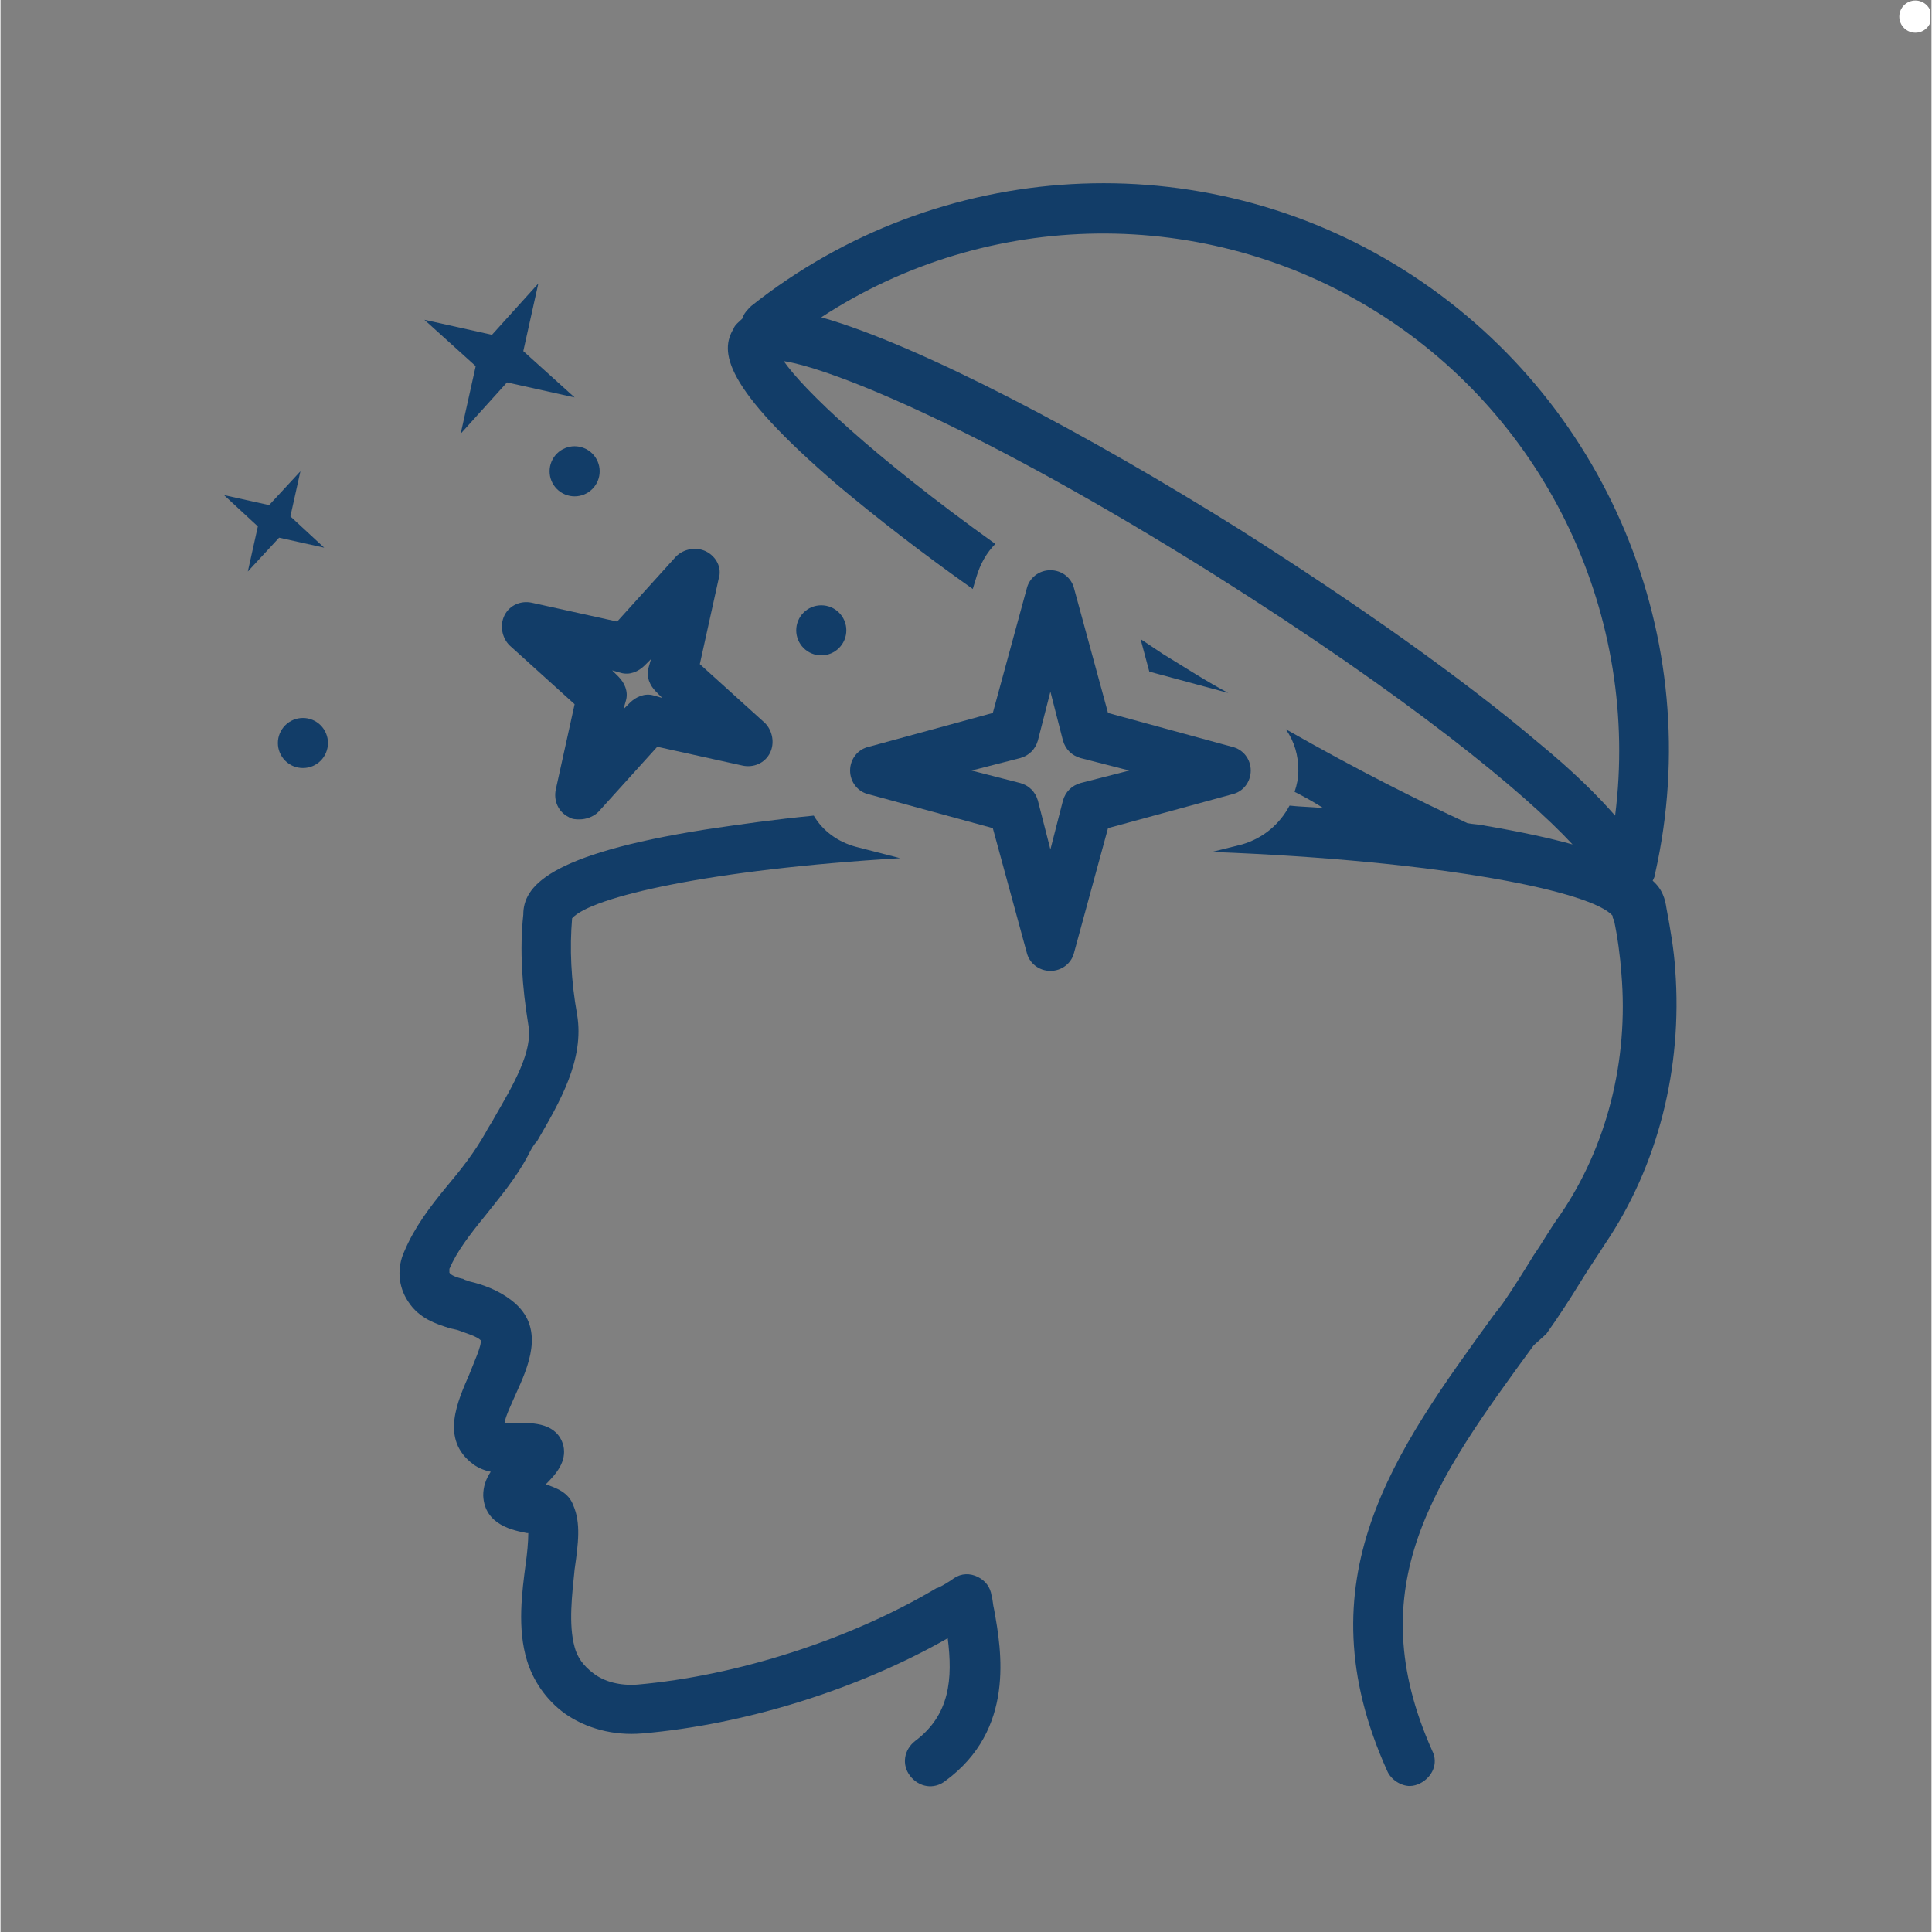 <svg version="1.2" preserveAspectRatio="xMidYMid meet" height="300" viewBox="0 0 224.88 225" zoomAndPan="magnify" width="300" xmlns:xlink="http://www.w3.org/1999/xlink" xmlns="http://www.w3.org/2000/svg"><rect x="0" y="0" width="224.88" height="225" fill="#808080" stroke="none"/><defs><clipPath id="25a444f3c5"><path d="M 221.133 0.059 L 224.762 0.059 L 224.762 3.809 L 221.133 3.809 Z M 221.133 0.059"></path></clipPath><clipPath id="1d51950f04"><path d="M 223.008 0.059 C 224.039 0.059 224.879 0.898 224.879 1.934 C 224.879 2.969 224.039 3.809 223.008 3.809 C 221.973 3.809 221.133 2.969 221.133 1.934 C 221.133 0.898 221.973 0.059 223.008 0.059 Z M 223.008 0.059"></path></clipPath><clipPath id="893f79b572"><path d="M 46 94 L 117 94 L 117 208.434 L 46 208.434 Z M 46 94"></path></clipPath></defs><g id="658a955bcc"><g clip-path="url(#25a444f3c5)" clip-rule="nonzero"><g clip-path="url(#1d51950f04)" clip-rule="nonzero"><path d="M 221.133 0.059 L 224.879 0.059 L 224.879 3.809 L 221.133 3.809 Z M 221.133 0.059" style="stroke:none;fill-rule:nonzero;fill:#ffffff;fill-opacity:1;"></path></g></g><path d="M 135.395 76.176 C 134.52 75.594 133.645 75.012 132.77 74.426 L 133.789 78.219 L 142.977 80.699 C 140.5 79.387 138.02 77.781 135.395 76.176 Z M 135.395 76.176" style="stroke:none;fill-rule:nonzero;fill:#123d68;fill-opacity:1;"></path><g clip-path="url(#893f79b572)" clip-rule="nonzero"><path d="M 106.523 202.75 C 105.211 203.77 104.918 205.52 105.938 206.832 C 106.961 208.145 108.711 208.434 110.023 207.414 C 118.188 201.438 116.586 192.25 115.711 187.438 C 115.562 186.855 115.562 186.27 115.418 185.832 C 115.273 184.812 114.688 184.082 113.812 183.645 C 112.938 183.207 111.918 183.207 111.043 183.793 C 110.898 183.938 109.293 184.957 109 184.957 C 98.941 190.938 85.816 195.164 74.152 196.188 C 72.254 196.332 70.359 195.895 69.047 194.875 C 67.879 194 67.152 192.977 66.859 191.812 C 66.129 189.188 66.566 185.688 66.859 182.77 C 67.297 179.707 67.59 177.375 66.715 175.336 C 66.129 173.73 64.672 173.293 63.508 172.855 C 64.672 171.688 65.984 170.23 65.547 168.336 C 64.82 165.711 62.047 165.711 60.297 165.711 C 59.859 165.711 59.277 165.711 58.695 165.711 C 58.84 164.836 59.57 163.379 60.008 162.355 C 61.465 159.148 63.359 154.918 60.008 151.855 C 58.547 150.547 56.797 149.816 55.195 149.379 L 54.609 149.234 C 54.32 149.086 54.027 149.086 53.883 148.941 C 53.152 148.797 52.426 148.504 52.277 148.211 C 52.277 148.211 52.277 148.066 52.277 147.773 C 53.152 145.734 54.609 143.836 56.508 141.504 C 58.109 139.461 60.008 137.277 61.465 134.504 C 61.758 133.922 62.047 133.34 62.484 132.902 C 65.109 128.379 68.027 123.422 67.152 118.172 C 66.422 114.09 66.277 110.445 66.566 106.945 C 68.754 104.465 82.609 101.258 104.773 99.945 L 99.668 98.633 C 97.48 98.051 95.73 96.738 94.711 94.988 C 90.191 95.426 86.109 96.008 82.172 96.594 C 63.652 99.508 60.883 103.301 60.883 106.508 C 60.445 110.59 60.734 114.82 61.465 119.34 C 62.047 122.402 59.715 126.34 57.527 130.129 C 57.234 130.715 56.797 131.297 56.508 131.879 C 55.195 134.215 53.59 136.254 51.988 138.152 C 49.945 140.629 48.195 142.961 47.027 145.734 C 46.152 147.629 46.301 149.816 47.465 151.566 C 48.777 153.605 50.82 154.191 52.133 154.629 C 52.277 154.629 52.57 154.773 52.715 154.773 L 53.297 154.918 C 54.465 155.355 55.484 155.648 55.922 156.086 C 56.07 156.668 55.047 158.855 54.609 160.023 C 53.297 163.086 51.113 167.605 55.047 170.523 C 55.633 170.961 56.359 171.25 57.09 171.398 C 56.508 172.273 56.215 173.148 56.215 174.168 C 56.359 177.668 59.859 178.25 61.32 178.543 C 61.32 178.543 61.32 178.543 61.465 178.543 C 61.465 179.562 61.32 181.02 61.172 182.043 C 60.734 185.395 60.152 189.625 61.32 193.414 C 62.047 195.75 63.508 197.938 65.695 199.539 C 68.172 201.289 71.379 202.164 74.734 201.875 C 86.691 200.852 99.816 196.77 110.312 190.789 C 110.898 195.457 110.605 199.688 106.523 202.75 Z M 106.523 202.75" style="stroke:none;fill-rule:nonzero;fill:#123d68;fill-opacity:1;"></path></g><path d="M 180.016 155.355 C 181.473 153.316 182.785 151.273 183.953 149.379 C 184.828 147.922 185.848 146.461 186.867 144.859 C 192.992 135.816 195.91 124.445 195.035 112.922 C 194.891 110.59 194.453 108.113 194.016 105.777 C 193.867 104.758 193.578 103.59 192.41 102.57 C 192.555 102.277 192.703 101.988 192.703 101.695 C 198.824 74.426 187.016 46.285 163.391 31.41 C 139.77 16.539 109.293 18.289 87.422 35.641 C 86.984 36.078 86.547 36.516 86.398 37.098 C 85.961 37.535 85.523 37.828 85.379 38.266 C 83.773 40.891 84.066 44.973 97.48 56.492 C 102.004 60.281 107.25 64.367 113.23 68.594 L 113.668 67.137 C 114.105 65.68 114.836 64.367 115.855 63.344 C 101.418 52.992 93.543 45.41 91.211 42.055 C 96.898 42.93 114.25 49.93 141.227 66.844 C 164.121 81.281 177.535 92.363 183.078 98.344 C 180.453 97.613 177.098 96.883 172.871 96.156 C 172.285 96.008 171.559 96.008 170.828 95.863 C 165.141 93.238 158.141 89.738 149.684 84.926 C 150.707 86.383 151.145 87.988 151.145 89.738 C 151.145 90.613 150.996 91.344 150.707 92.219 C 151.871 92.801 152.895 93.383 154.059 94.113 C 152.746 93.969 151.434 93.969 150.121 93.82 C 148.957 96.008 147.059 97.613 144.582 98.344 L 141.082 99.215 C 168.203 100.238 185.41 103.883 187.742 106.652 C 187.742 106.801 187.742 106.945 187.891 107.09 C 188.328 109.133 188.617 111.32 188.766 113.359 C 189.641 123.57 187.016 133.629 181.621 141.504 C 180.453 143.109 179.578 144.711 178.559 146.172 C 177.391 148.066 176.223 149.961 174.91 151.855 L 173.891 153.168 C 162.371 169.062 151.434 183.938 161.496 206.246 C 161.934 207.27 163.102 207.996 164.121 207.996 C 164.559 207.996 164.996 207.852 165.289 207.707 C 166.746 206.977 167.477 205.371 166.746 203.914 C 158.141 184.668 167.039 172.418 178.559 156.668 Z M 179.141 86.531 C 170.391 79.094 157.996 70.344 144.438 61.742 C 126.793 50.66 106.961 40.16 95.586 36.953 C 114.98 24.266 140.352 23.828 160.328 36.367 C 180.309 48.91 190.953 71.949 188.035 94.988 C 185.992 92.656 183.223 89.883 179.141 86.531 Z M 179.141 86.531" style="stroke:none;fill-rule:nonzero;fill:#123d68;fill-opacity:1;"></path><path d="M 122.27 113.07 C 123.582 113.07 124.75 112.195 125.043 110.883 L 128.98 96.445 L 143.414 92.508 C 144.727 92.219 145.602 91.051 145.602 89.738 C 145.602 88.426 144.727 87.258 143.414 86.969 L 128.98 83.031 L 125.043 68.594 C 124.75 67.281 123.582 66.406 122.27 66.406 C 120.957 66.406 119.793 67.281 119.5 68.594 L 115.562 83.031 L 101.129 86.969 C 99.816 87.258 98.941 88.426 98.941 89.738 C 98.941 91.051 99.816 92.219 101.129 92.508 L 115.562 96.445 L 119.5 110.883 C 119.793 112.195 120.957 113.07 122.27 113.07 Z M 113.086 89.738 L 118.77 88.281 C 119.793 87.988 120.52 87.258 120.812 86.238 L 122.27 80.551 L 123.73 86.238 C 124.02 87.258 124.75 87.988 125.77 88.281 L 131.457 89.738 L 125.77 91.195 C 124.75 91.488 124.02 92.219 123.73 93.238 L 122.27 98.926 L 120.812 93.238 C 120.52 92.219 119.793 91.488 118.77 91.195 Z M 113.086 89.738" style="stroke:none;fill-rule:nonzero;fill:#123d68;fill-opacity:1;"></path><path d="M 82.172 64.219 C 81.004 63.637 79.547 63.93 78.672 64.805 L 71.816 72.387 L 61.902 70.199 C 60.59 69.906 59.277 70.492 58.695 71.656 C 58.109 72.824 58.402 74.281 59.277 75.156 L 66.859 82.012 L 64.672 91.926 C 64.383 93.238 64.965 94.551 66.129 95.133 C 66.566 95.426 67.004 95.426 67.441 95.426 C 68.172 95.426 69.047 95.133 69.629 94.551 L 76.484 86.969 L 86.398 89.156 C 87.711 89.445 89.023 88.863 89.609 87.695 C 90.191 86.531 89.898 85.074 89.023 84.199 L 81.441 77.344 L 83.629 67.43 C 84.066 66.117 83.336 64.805 82.172 64.219 Z M 76.047 80.988 C 75.027 80.699 74.004 81.137 73.277 81.863 L 72.547 82.594 L 72.84 81.574 C 73.129 80.551 72.691 79.531 71.965 78.801 L 71.234 78.074 L 72.254 78.363 C 73.277 78.656 74.297 78.219 75.027 77.488 L 75.754 76.762 L 75.465 77.781 C 75.172 78.801 75.609 79.824 76.34 80.551 L 77.066 81.281 Z M 76.047 80.988" style="stroke:none;fill-rule:nonzero;fill:#123d68;fill-opacity:1;"></path><path d="M 57.234 38.992 L 49.363 37.242 L 55.34 42.641 L 53.59 50.512 L 58.984 44.535 L 66.859 46.285 L 60.883 40.891 L 62.633 33.016 Z M 57.234 38.992" style="stroke:none;fill-rule:nonzero;fill:#123d68;fill-opacity:1;"></path><path d="M 32.445 62.617 L 37.695 63.781 L 33.758 60.137 L 34.926 54.887 L 31.281 58.824 L 26.031 57.66 L 29.969 61.305 L 28.801 66.555 Z M 32.445 62.617" style="stroke:none;fill-rule:nonzero;fill:#123d68;fill-opacity:1;"></path><path d="M 69.777 54.887 C 69.777 55.273 69.703 55.648 69.555 56.004 C 69.406 56.359 69.195 56.676 68.922 56.949 C 68.648 57.223 68.332 57.434 67.977 57.582 C 67.617 57.73 67.246 57.805 66.859 57.805 C 66.473 57.805 66.102 57.73 65.742 57.582 C 65.387 57.434 65.07 57.223 64.797 56.949 C 64.523 56.676 64.312 56.359 64.164 56.004 C 64.016 55.648 63.945 55.273 63.945 54.887 C 63.945 54.5 64.016 54.129 64.164 53.773 C 64.312 53.414 64.523 53.098 64.797 52.824 C 65.07 52.551 65.387 52.34 65.742 52.195 C 66.102 52.047 66.473 51.973 66.859 51.973 C 67.246 51.973 67.617 52.047 67.977 52.195 C 68.332 52.34 68.648 52.551 68.922 52.824 C 69.195 53.098 69.406 53.414 69.555 53.773 C 69.703 54.129 69.777 54.5 69.777 54.887 Z M 69.777 54.887" style="stroke:none;fill-rule:nonzero;fill:#123d68;fill-opacity:1;"></path><path d="M 38.133 86.531 C 38.133 86.918 38.059 87.289 37.91 87.648 C 37.762 88.004 37.555 88.32 37.281 88.594 C 37.008 88.867 36.691 89.078 36.332 89.227 C 35.977 89.371 35.605 89.445 35.219 89.445 C 34.832 89.445 34.457 89.371 34.102 89.227 C 33.742 89.078 33.43 88.867 33.156 88.594 C 32.883 88.32 32.672 88.004 32.523 87.648 C 32.375 87.289 32.301 86.918 32.301 86.531 C 32.301 86.145 32.375 85.773 32.523 85.414 C 32.672 85.059 32.883 84.742 33.156 84.469 C 33.43 84.195 33.742 83.984 34.102 83.836 C 34.457 83.688 34.832 83.613 35.219 83.613 C 35.605 83.613 35.977 83.688 36.332 83.836 C 36.691 83.984 37.008 84.195 37.281 84.469 C 37.555 84.742 37.762 85.059 37.91 85.414 C 38.059 85.773 38.133 86.145 38.133 86.531 Z M 38.133 86.531" style="stroke:none;fill-rule:nonzero;fill:#123d68;fill-opacity:1;"></path><path d="M 98.504 73.406 C 98.504 73.793 98.43 74.164 98.281 74.523 C 98.133 74.879 97.922 75.195 97.648 75.469 C 97.375 75.742 97.059 75.953 96.703 76.102 C 96.344 76.25 95.973 76.324 95.586 76.324 C 95.199 76.324 94.828 76.25 94.469 76.102 C 94.113 75.953 93.797 75.742 93.523 75.469 C 93.25 75.195 93.039 74.879 92.891 74.523 C 92.742 74.164 92.668 73.793 92.668 73.406 C 92.668 73.02 92.742 72.648 92.891 72.289 C 93.039 71.934 93.25 71.617 93.523 71.344 C 93.797 71.07 94.113 70.859 94.469 70.711 C 94.828 70.566 95.199 70.492 95.586 70.492 C 95.973 70.492 96.344 70.566 96.703 70.711 C 97.059 70.859 97.375 71.07 97.648 71.344 C 97.922 71.617 98.133 71.934 98.281 72.289 C 98.43 72.648 98.504 73.02 98.504 73.406 Z M 98.504 73.406" style="stroke:none;fill-rule:nonzero;fill:#123d68;fill-opacity:1;"></path></g></svg>